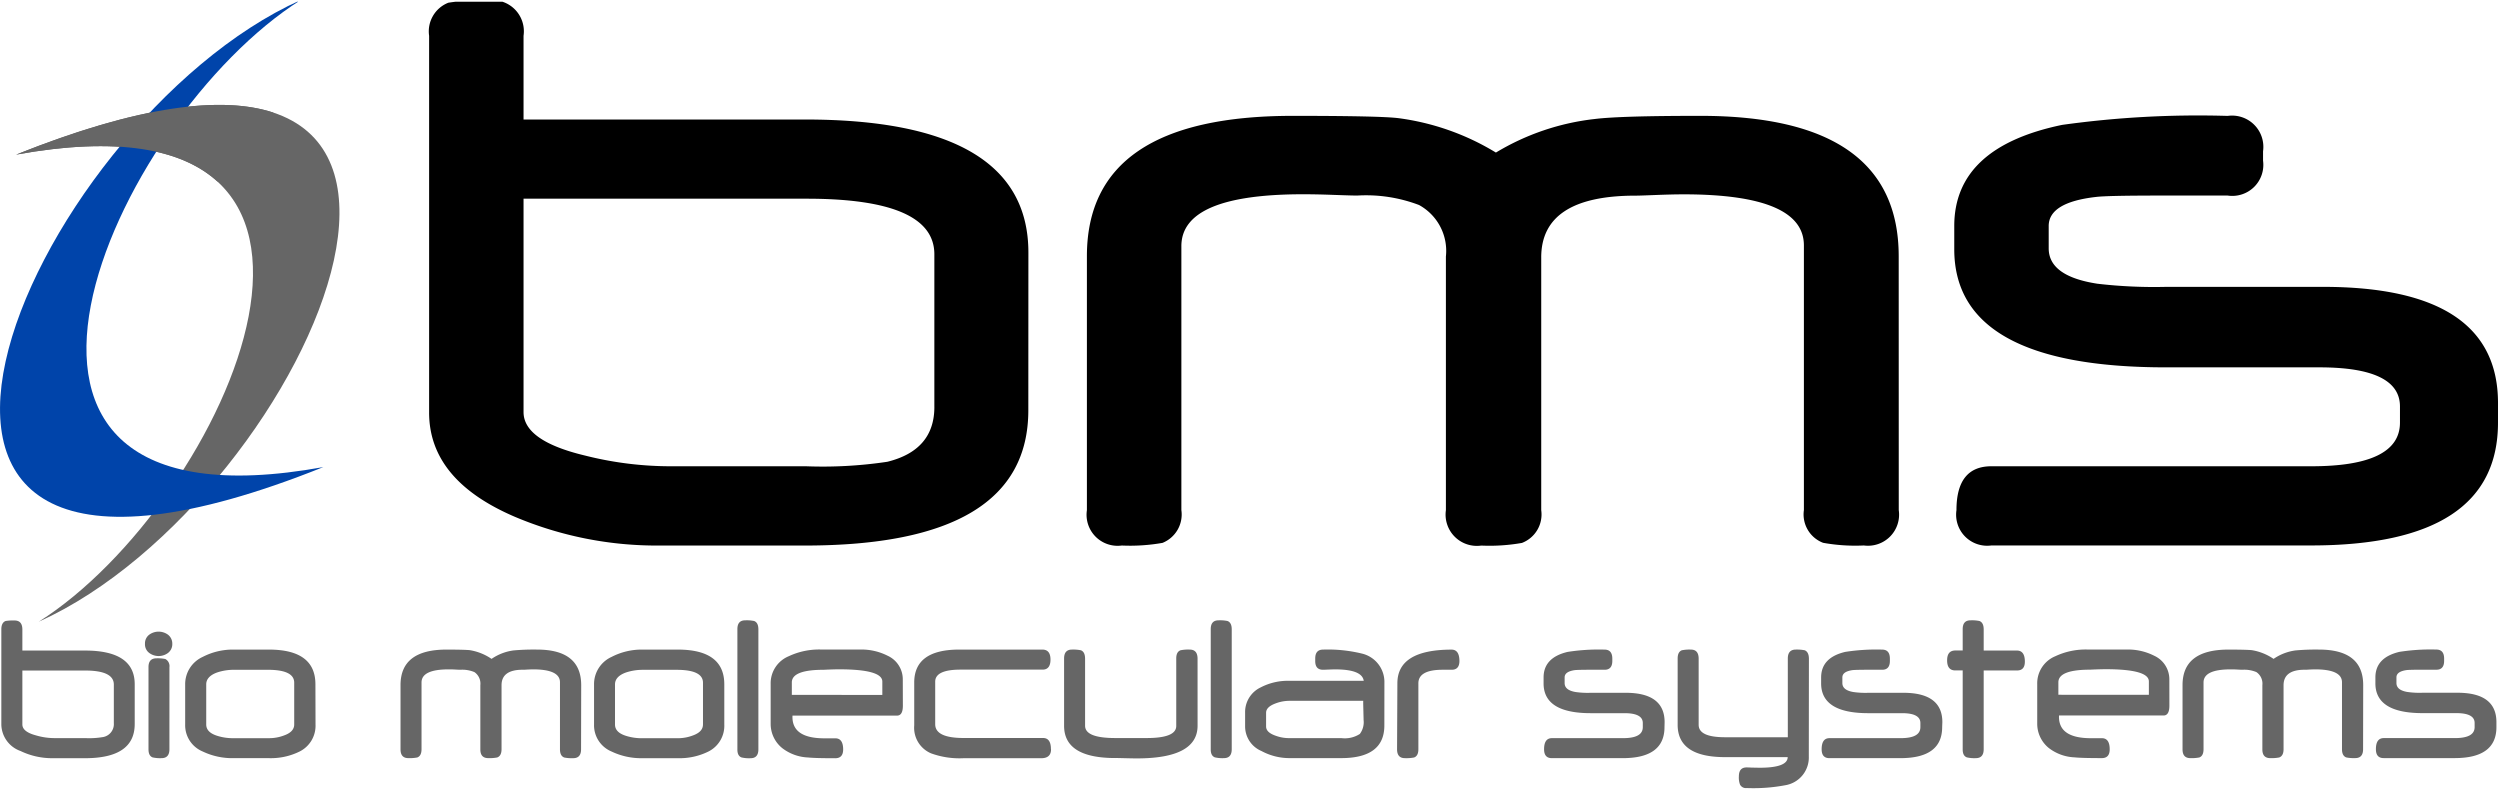 <svg id="Group_11394" data-name="Group 11394" xmlns="http://www.w3.org/2000/svg" xmlns:xlink="http://www.w3.org/1999/xlink" width="149.673" height="47.233" viewBox="0 0 149.673 47.233">
  <defs>
    <clipPath id="clip-path">
      <rect id="Rectangle_20822" data-name="Rectangle 20822" width="149.673" height="47.128" fill="none"/>
    </clipPath>
    <clipPath id="clip-path-2">
      <rect id="Rectangle_20823" data-name="Rectangle 20823" width="149.673" height="47.233" fill="none"/>
    </clipPath>
  </defs>
  <g id="Group_11391" data-name="Group 11391" transform="translate(0 0.105)">
    <g id="Group_11390" data-name="Group 11390" clip-path="url(#clip-path)">
      <path id="Path_15133" data-name="Path 15133" d="M67.965,24.568q0,8.1-13.369,8.1H45.915a21.8,21.8,0,0,1-8.68-1.716q-5.147-2.2-5.144-6.248V2.152A1.842,1.842,0,0,1,33.244.169,12.576,12.576,0,0,1,35.655.035a1.862,1.862,0,0,1,2.089,2.117v5.01H54.6q13.369,0,13.369,7.965Zm-5.626-.185V15.23q0-3.326-7.637-3.327H37.744V24.678q0,1.721,3.671,2.6a20.9,20.9,0,0,0,5.169.644H54.65a26.1,26.1,0,0,0,4.875-.269q2.81-.694,2.815-3.274m57.737,6.168a1.862,1.862,0,0,1-2.089,2.117,10.861,10.861,0,0,1-2.439-.159,1.818,1.818,0,0,1-1.151-1.961V14.7q0-3.059-7.208-3.058c-.466,0-1.026.015-1.676.04s-1.051.041-1.192.038q-5.652,0-5.65,3.7v15.13a1.824,1.824,0,0,1-1.154,1.961,11.091,11.091,0,0,1-2.436.159,1.872,1.872,0,0,1-2.117-2.12V15.365a3.13,3.13,0,0,0-1.608-3.084,8.907,8.907,0,0,0-3.7-.566c-.163,0-.616-.01-1.354-.038s-1.373-.04-1.886-.04q-7.294,0-7.289,3.111v15.8A1.833,1.833,0,0,1,76,32.508a11.149,11.149,0,0,1-2.439.159,1.858,1.858,0,0,1-2.089-2.117V15.343q0-8.4,12.325-8.4,5.141,0,6.295.134a14.94,14.94,0,0,1,5.867,2.064,14.58,14.58,0,0,1,5.923-2.01q1.52-.189,6.324-.188,11.863,0,11.868,8.4Zm35.876-5.236q0,7.352-11.2,7.352H125.621a1.858,1.858,0,0,1-2.089-2.117q0-2.623,2.089-2.624h19.157q5.305,0,5.306-2.611v-.969q0-2.342-4.825-2.342h-9.187Q123.4,22,123.4,14.93V13.539q0-4.715,6.457-6.055a59.046,59.046,0,0,1,9.913-.538,1.873,1.873,0,0,1,2.117,2.117v.563a1.858,1.858,0,0,1-2.117,2.089H135.7c-2.092,0-3.362.028-3.806.082q-2.842.323-2.84,1.742v1.338q0,1.67,2.92,2.117a29.388,29.388,0,0,0,4.125.187h9.379q10.474,0,10.476,6.952Z" transform="translate(-6.4 -0.112)"/>
      <path id="Path_15134" data-name="Path 15134" d="M2.558,38.787C13.781,31.7,25.3,6.44,1.207,10.821,33.767-2.232,18.923,31.429,2.558,38.787" transform="translate(-0.241 -1.669)" fill="#666"/>
      <path id="Path_15135" data-name="Path 15135" d="M18.006,0C6.783,7.09-4.738,32.345,19.358,27.964-13.2,41.019,1.642,7.356,18.006,0" transform="translate(0 -0.105)" fill="#04a"/>
    </g>
  </g>
  <g id="Group_11393" data-name="Group 11393">
    <g id="Group_11392" data-name="Group 11392" clip-path="url(#clip-path-2)">
      <path id="Path_15136" data-name="Path 15136" d="M13.266,12.438C11.152,10.508,7.33,9.711,1.207,10.821,8.619,7.854,13.572,7.3,16.611,8.307Z" transform="translate(-0.241 -1.565)" fill="#666"/>
      <path id="Path_15137" data-name="Path 15137" d="M8.085,52.6q0,2.045-2.974,2.045H3.179a4.364,4.364,0,0,1-1.933-.432A1.715,1.715,0,0,1,.1,52.63v-5.7c0-.266.084-.432.256-.5A2.844,2.844,0,0,1,.893,46.4c.31,0,.463.181.466.535V48.2H5.111q2.97,0,2.974,2.01Zm-1.25-.047V50.237c0-.56-.569-.837-1.7-.841H1.359v3.227q0,.441.816.656a3.9,3.9,0,0,0,1.151.163H5.121a4.969,4.969,0,0,0,1.086-.066.787.787,0,0,0,.628-.829m3.5-4.75a.66.66,0,0,1-.256.547.945.945,0,0,1-1.123,0A.642.642,0,0,1,8.7,47.8a.651.651,0,0,1,.253-.548.953.953,0,0,1,1.126,0,.674.674,0,0,1,.256.548m-.172,6.308c0,.356-.159.532-.472.534a2.025,2.025,0,0,1-.538-.046c-.163-.066-.243-.225-.243-.488V49.193c0-.351.156-.525.472-.528a2.428,2.428,0,0,1,.535.04.481.481,0,0,1,.247.488Zm8.747-1.483a1.724,1.724,0,0,1-.966,1.626,3.888,3.888,0,0,1-1.824.391h-2.1a4.117,4.117,0,0,1-1.867-.4,1.7,1.7,0,0,1-1.047-1.62V50.231a1.789,1.789,0,0,1,1.044-1.648,3.929,3.929,0,0,1,1.864-.441h2.1q2.787,0,2.79,2.073Zm-1.276,0v-2.5c0-.513-.519-.769-1.551-.773H14.037a3.156,3.156,0,0,0-1.026.163c-.432.159-.648.4-.644.72v2.392c0,.315.219.541.663.679a3.124,3.124,0,0,0,1.014.14h2.045a2.5,2.5,0,0,0,.935-.163q.61-.215.61-.656m17.174,1.483c0,.356-.156.532-.466.534a2.27,2.27,0,0,1-.541-.04c-.172-.066-.256-.228-.256-.494V50.1c0-.513-.535-.773-1.6-.773-.106,0-.231.006-.375.012a2.374,2.374,0,0,1-.263.01c-.841,0-1.263.313-1.26.935v3.822c0,.266-.087.428-.256.494a2.353,2.353,0,0,1-.541.04c-.319,0-.476-.178-.472-.534V50.269a.834.834,0,0,0-.356-.779,1.881,1.881,0,0,0-.823-.141c-.04,0-.14,0-.3-.01s-.307-.012-.419-.012q-1.627,0-1.623.788v3.991c0,.266-.085.428-.251.494a2.348,2.348,0,0,1-.541.04c-.312,0-.468-.178-.466-.534v-3.84q0-2.121,2.743-2.124c.763,0,1.229.016,1.4.034a3.207,3.207,0,0,1,1.307.523,3.017,3.017,0,0,1,1.317-.507,13.558,13.558,0,0,1,1.407-.05c1.761,0,2.639.71,2.643,2.124Zm8.575-1.483a1.723,1.723,0,0,1-.966,1.626,3.885,3.885,0,0,1-1.823.391H38.5a4.118,4.118,0,0,1-1.868-.4,1.7,1.7,0,0,1-1.047-1.62V50.231a1.788,1.788,0,0,1,1.045-1.648,3.926,3.926,0,0,1,1.864-.441h2.1q2.786,0,2.789,2.073Zm-1.276,0v-2.5c0-.513-.519-.769-1.551-.773H38.51a3.163,3.163,0,0,0-1.026.163c-.432.159-.648.4-.644.72v2.392c0,.315.219.541.663.679a3.127,3.127,0,0,0,1.014.14h2.045a2.5,2.5,0,0,0,.935-.163q.609-.215.609-.656m3.318,1.483c0,.356-.156.532-.466.534a1.983,1.983,0,0,1-.541-.046c-.169-.062-.253-.222-.25-.488V46.919c0-.351.153-.528.466-.528a2.113,2.113,0,0,1,.54.041c.166.066.247.228.251.488Zm8.65-2.605c0,.394-.122.591-.354.588H47.466q-.066,1.365,1.926,1.36c.081,0,.194,0,.341,0s.247,0,.3,0c.309,0,.463.223.466.66,0,.354-.157.529-.466.532q-1.225,0-1.642-.046a2.713,2.713,0,0,1-1.532-.554,1.863,1.863,0,0,1-.7-1.451V50.2a1.75,1.75,0,0,1,1.085-1.661,4.266,4.266,0,0,1,1.933-.4h2.349a3.464,3.464,0,0,1,1.636.372,1.55,1.55,0,0,1,.907,1.429Zm-1.23-.651v-.8q0-.727-2.558-.732c-.213,0-.432.006-.66.015s-.328.016-.3.013c-1.27,0-1.9.254-1.9.757v.745Zm10.1,3.256c0,.356-.195.532-.582.534H57.7a4.986,4.986,0,0,1-1.936-.291,1.662,1.662,0,0,1-1.01-1.673V50.115q0-1.969,2.683-1.973h4.987c.325,0,.488.2.488.6s-.163.607-.488.6h-4.9c-1.01,0-1.517.244-1.514.725v2.543q0,.831,1.724.825h4.735c.312,0,.469.226.469.664M71.718,52.7q0,1.961-3.65,1.957c-.2,0-.441-.006-.729-.013s-.476-.012-.548-.009c-2.045,0-3.068-.644-3.065-1.936V48.677c0-.353.154-.532.466-.535a2.378,2.378,0,0,1,.541.041c.166.066.247.231.25.494V52.7c0,.494.6.738,1.808.738h1.88q1.764,0,1.77-.717V48.677c0-.263.081-.428.256-.494a2.306,2.306,0,0,1,.548-.041q.468,0,.472.535Zm2.045,1.407c0,.356-.156.532-.466.534a1.988,1.988,0,0,1-.541-.046c-.168-.062-.253-.222-.25-.488V46.919c0-.351.153-.528.466-.528a2.121,2.121,0,0,1,.541.041c.166.066.247.228.25.488ZM82.9,52.689c0,1.3-.863,1.949-2.576,1.951H77.243a3.538,3.538,0,0,1-1.7-.425,1.6,1.6,0,0,1-.979-1.457v-.829a1.631,1.631,0,0,1,.932-1.523,3.521,3.521,0,0,1,1.717-.394h4.453c-.066-.456-.634-.684-1.71-.684-.119,0-.263.006-.428.012s-.269.013-.3.01c-.313,0-.469-.175-.466-.528v-.144c0-.353.153-.532.466-.535a8.579,8.579,0,0,1,2.3.231,1.749,1.749,0,0,1,1.375,1.77ZM81.64,51.21H77.174a2.352,2.352,0,0,0-.807.163c-.366.138-.547.323-.547.551v.822c0,.238.187.419.566.551a2.314,2.314,0,0,0,.822.146h3.124a1.661,1.661,0,0,0,1.1-.25,1.173,1.173,0,0,0,.225-.841c0-.087-.006-.259-.012-.513s-.013-.46-.01-.628m5.76-2.389c0,.353-.159.532-.472.528-.038,0-.116,0-.238,0s-.223,0-.3,0c-.966,0-1.451.275-1.448.817v3.943c0,.266-.087.429-.256.492a2.392,2.392,0,0,1-.554.04c-.312,0-.469-.181-.466-.54l.019-3.944q0-2.008,3.243-2.014c.312,0,.469.228.472.679m12.277,3.962c0,1.238-.832,1.855-2.492,1.857H92.929c-.313,0-.466-.178-.466-.534,0-.438.153-.66.466-.664h4.262c.788,0,1.182-.215,1.182-.66v-.244c0-.391-.359-.588-1.075-.591H95.253q-2.824,0-2.82-1.788v-.351c0-.791.478-1.3,1.438-1.529a12.1,12.1,0,0,1,2.208-.138q.465,0,.469.535v.144c0,.353-.159.532-.469.528h-.907c-.468,0-.75.01-.847.019-.422.056-.632.2-.632.44v.338c0,.282.215.46.65.535a5.06,5.06,0,0,0,.917.047h2.089q2.327,0,2.33,1.757Zm8.64,1.752a1.683,1.683,0,0,1-1.407,1.726,10.28,10.28,0,0,1-2.308.169.4.4,0,0,1-.4-.2,1.175,1.175,0,0,1-.072-.5c0-.359.156-.538.472-.535.009,0,.1,0,.284.01l.485.009c1.119,0,1.679-.212,1.682-.635H103.3q-2.842,0-2.84-1.936V48.677c0-.263.082-.428.25-.494a2.34,2.34,0,0,1,.541-.041c.31,0,.463.182.466.535v3.968c0,.5.526.745,1.583.745h3.755V48.677q0-.53.469-.535a2.436,2.436,0,0,1,.544.041c.163.069.247.235.25.494Zm7.984-1.752c0,1.238-.832,1.855-2.492,1.857h-4.257c-.312,0-.466-.178-.466-.534,0-.438.154-.66.466-.664h4.263c.788,0,1.182-.215,1.182-.66v-.244q0-.586-1.076-.591h-2.045q-2.824,0-2.821-1.788v-.351c0-.791.479-1.3,1.439-1.529a12.1,12.1,0,0,1,2.208-.138q.465,0,.469.535v.144c0,.353-.159.532-.469.528H111.8c-.469,0-.75.01-.847.019-.423.056-.632.2-.632.44v.338c0,.282.216.46.651.535a5.05,5.05,0,0,0,.916.047h2.089c1.551,0,2.33.588,2.33,1.757Zm4.951-3.921c0,.356-.16.532-.472.528h-1.993v4.716c0,.356-.159.532-.466.534a1.993,1.993,0,0,1-.54-.046c-.169-.062-.254-.222-.251-.488V49.39h-.441c-.328,0-.491-.2-.491-.6s.163-.591.491-.594h.441V46.919c0-.351.154-.528.466-.528a2.1,2.1,0,0,1,.541.041c.163.066.247.228.25.488V48.2h1.993c.312,0,.472.225.472.663M129.9,51.5c0,.394-.122.591-.353.588h-6.255q-.065,1.365,1.927,1.36c.081,0,.194,0,.341,0s.247,0,.3,0c.31,0,.464.223.466.66,0,.354-.156.529-.466.532q-1.224,0-1.641-.046a2.71,2.71,0,0,1-1.532-.554,1.867,1.867,0,0,1-.7-1.451V50.2a1.752,1.752,0,0,1,1.086-1.661,4.266,4.266,0,0,1,1.933-.4h2.349a3.464,3.464,0,0,1,1.636.372,1.55,1.55,0,0,1,.906,1.429Zm-1.229-.651v-.8q0-.727-2.558-.732c-.213,0-.432.006-.66.015s-.328.016-.3.013c-1.27,0-1.9.254-1.9.757v.745Zm12.825,3.256c0,.356-.157.532-.466.534a2.27,2.27,0,0,1-.541-.04c-.172-.066-.256-.228-.256-.494V50.1c0-.513-.535-.773-1.6-.773-.106,0-.231.006-.375.012a2.378,2.378,0,0,1-.263.01c-.841,0-1.263.313-1.26.935v3.822c0,.266-.088.428-.257.494a2.344,2.344,0,0,1-.54.04c-.319,0-.476-.178-.472-.534V50.269a.835.835,0,0,0-.357-.779,1.877,1.877,0,0,0-.822-.141c-.041,0-.141,0-.3-.01s-.307-.012-.419-.012q-1.628,0-1.624.788v3.991c0,.266-.084.428-.25.494a2.353,2.353,0,0,1-.541.04c-.313,0-.469-.178-.466-.534v-3.84q0-2.121,2.743-2.124c.763,0,1.229.016,1.4.034a3.216,3.216,0,0,1,1.307.523,3.018,3.018,0,0,1,1.316-.507,13.565,13.565,0,0,1,1.407-.05q2.641,0,2.643,2.124Zm7.983-1.323c0,1.238-.832,1.855-2.492,1.857H142.73c-.313,0-.466-.178-.466-.534,0-.438.153-.66.466-.664h4.262c.788,0,1.182-.215,1.182-.66v-.244c0-.391-.36-.588-1.076-.591h-2.045q-2.823,0-2.82-1.788v-.351q0-1.186,1.439-1.529a12.078,12.078,0,0,1,2.207-.138q.465,0,.469.535v.144c0,.353-.159.532-.469.528h-.906c-.469,0-.751.01-.848.019-.422.056-.632.2-.632.44v.338c0,.282.215.46.65.535a5.06,5.06,0,0,0,.917.047h2.089q2.327,0,2.33,1.757Z" transform="translate(-0.02 -9.252)" fill="#666"/>
    </g>
  </g>
</svg>
